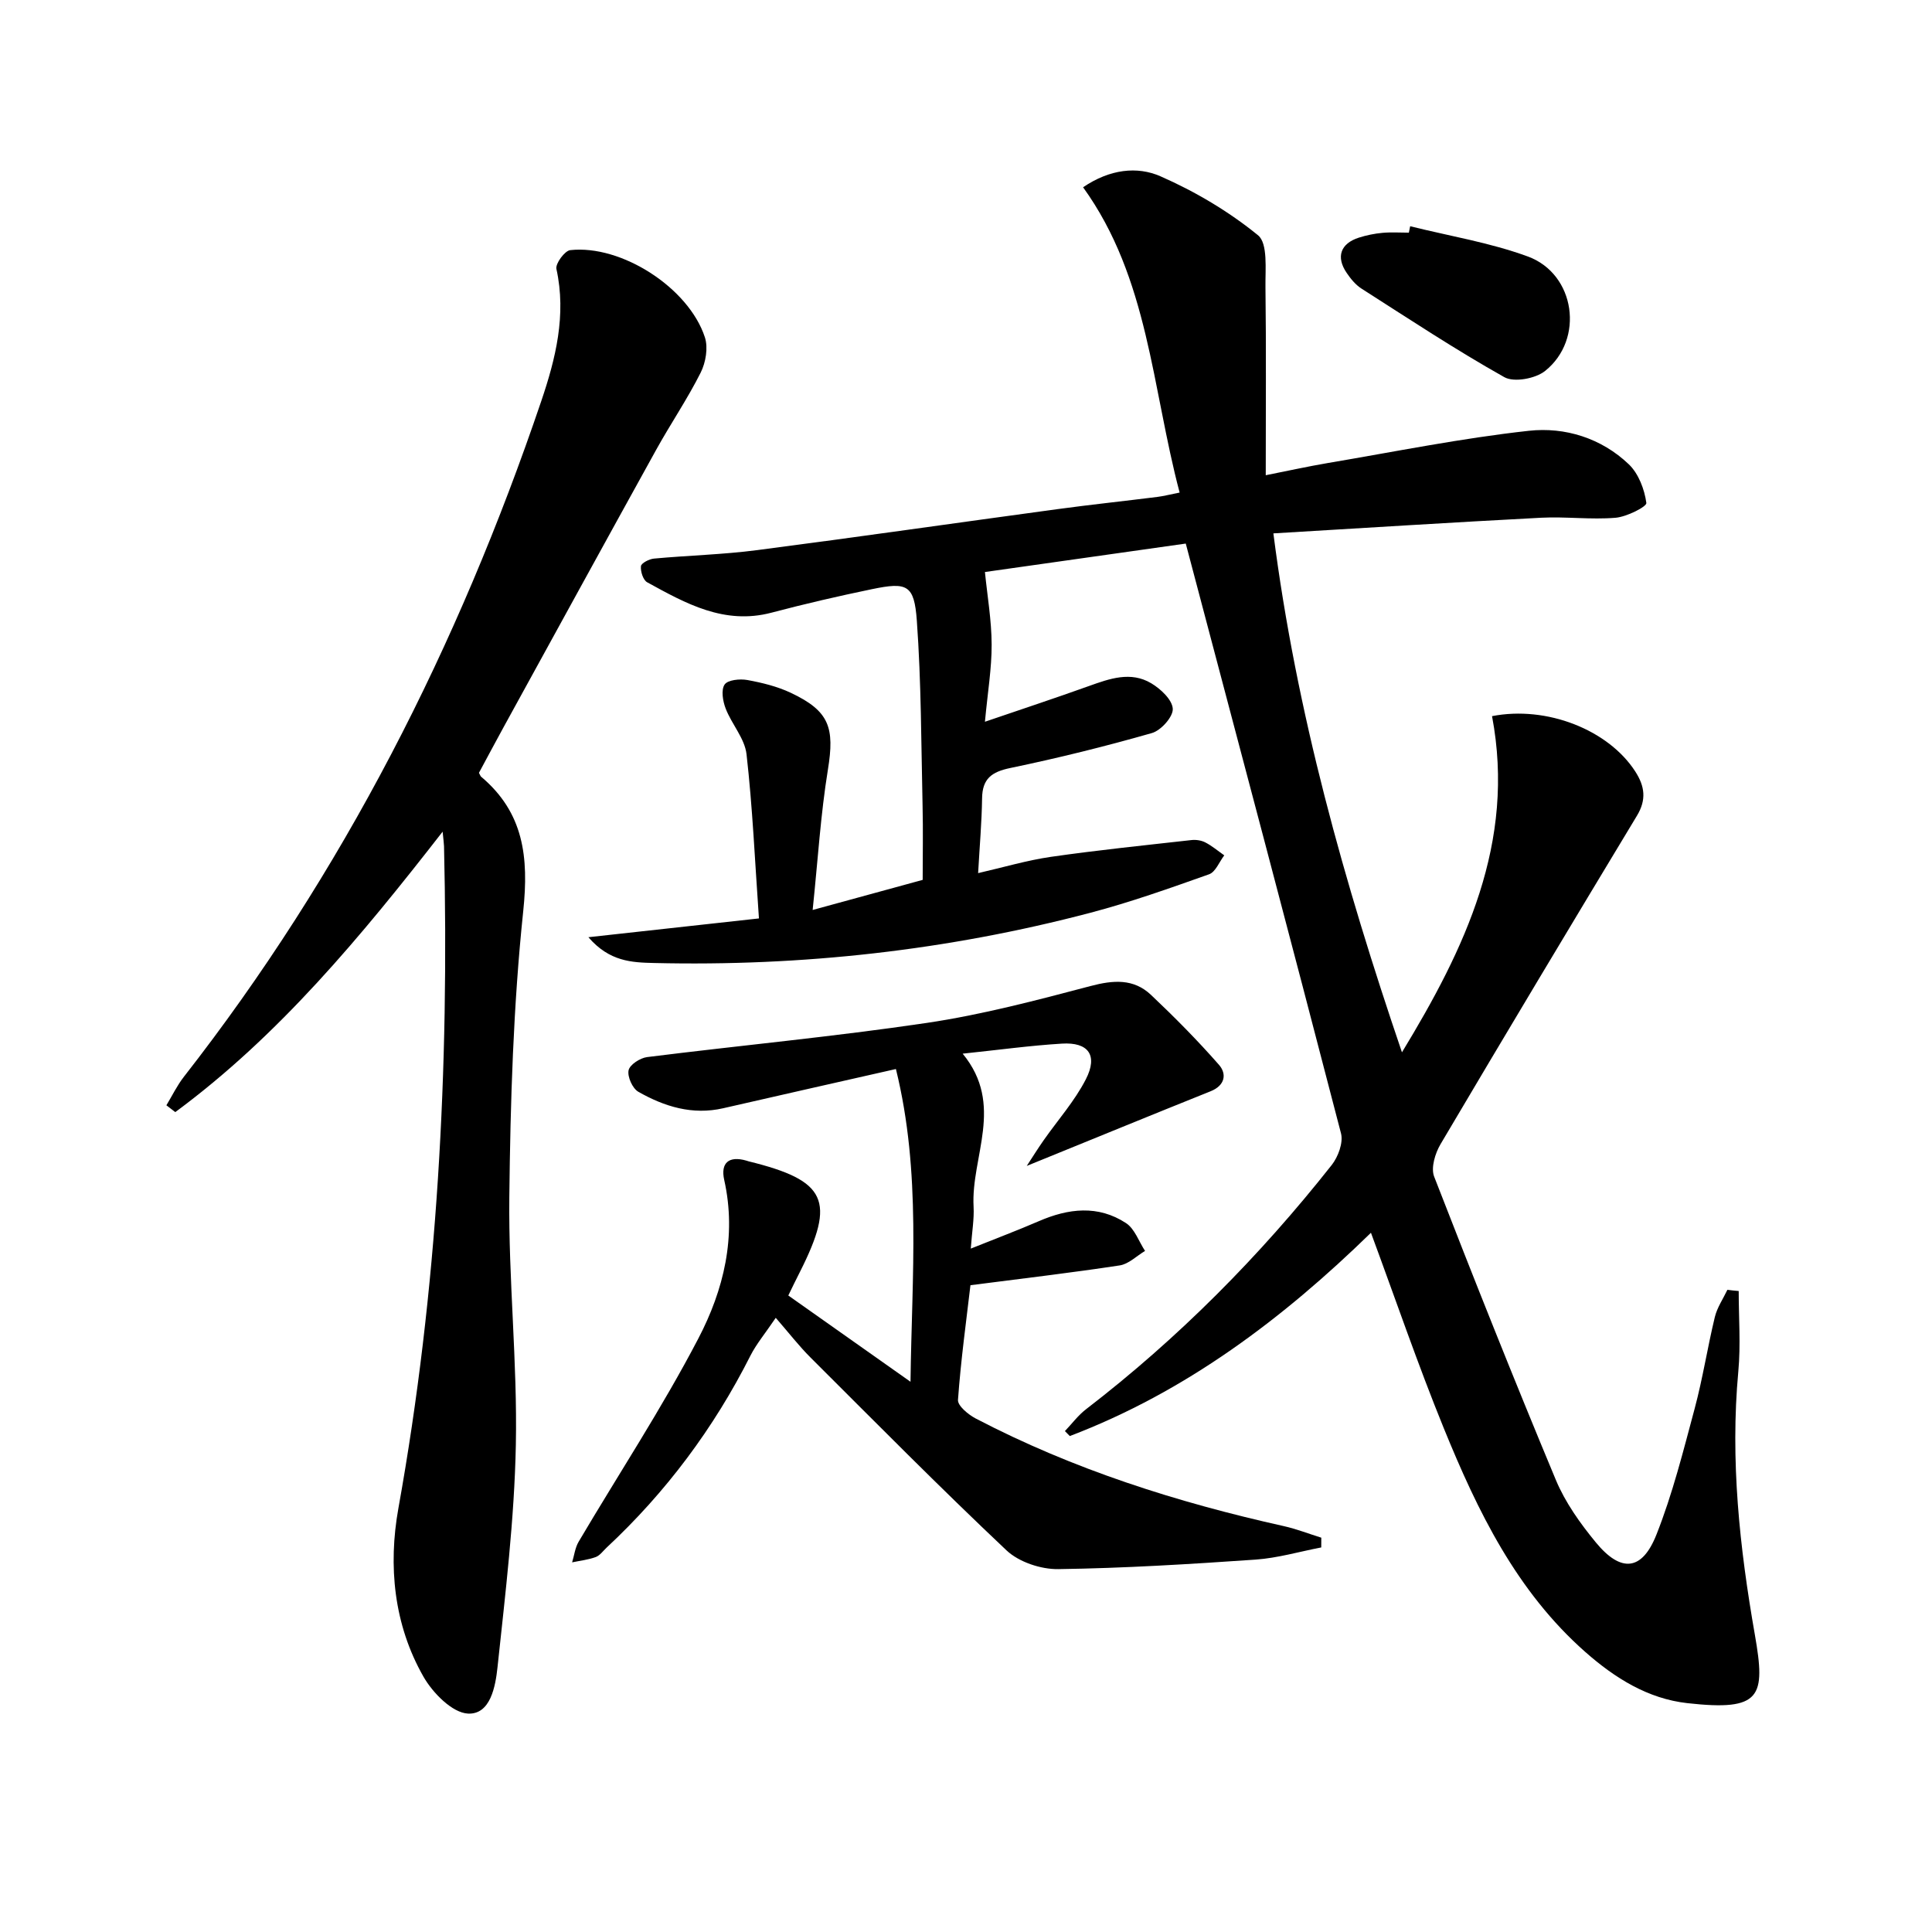 <svg enable-background="new 0 0 400 400" viewBox="0 0 400 400" xmlns="http://www.w3.org/2000/svg"><path d="m359.98 267.29c0 5.55.43 11.14-.08 16.64-1.7 18.39.27 36.51 3.43 54.55 2.24 12.83 1.36 15.85-13.97 14.14-8.17-.91-14.99-5.18-21.1-10.56-14.29-12.59-22.34-29.2-29.33-46.34-5.37-13.18-9.98-26.68-15.09-40.49-18.22 17.77-38.31 32.94-62.35 42.09-.34-.34-.67-.68-1.01-1.03 1.45-1.52 2.73-3.26 4.37-4.52 19.11-14.7 35.95-31.68 50.87-50.57 1.33-1.69 2.42-4.63 1.92-6.55-10.53-40.6-21.3-81.14-32.14-122.11-13.5 1.91-27.88 3.95-41.58 5.89.49 4.92 1.37 9.97 1.39 15.01.02 4.93-.82 9.87-1.39 15.99 7.64-2.61 14.61-4.91 21.52-7.39 4.3-1.54 8.67-3.11 12.92-.57 1.95 1.16 4.35 3.41 4.45 5.28.09 1.65-2.44 4.49-4.32 5.02-9.68 2.77-19.47 5.19-29.33 7.24-3.86.8-5.78 2.22-5.83 6.28-.07 4.96-.51 9.91-.82 15.48 5.24-1.2 10.11-2.65 15.07-3.37 9.66-1.39 19.37-2.38 29.07-3.47.95-.11 2.07.05 2.91.49 1.39.72 2.61 1.76 3.91 2.67-1.03 1.35-1.8 3.44-3.14 3.92-8.12 2.88-16.26 5.78-24.58 7.97-29.59 7.79-59.74 11.12-90.33 10.4-4.59-.11-9.22-.27-13.6-5.34 12.6-1.39 24.11-2.66 35.31-3.89-.84-11.93-1.32-23.01-2.57-34-.37-3.26-3.06-6.2-4.31-9.43-.6-1.54-.99-3.86-.23-4.99.65-.97 3.17-1.22 4.71-.94 3.07.56 6.21 1.33 9.02 2.66 7.98 3.77 9.07 7.2 7.66 15.89-1.51 9.29-2.08 18.74-3.16 29.06 8.26-2.26 15.23-4.17 22.78-6.23 0-5.08.1-10.19-.02-15.3-.29-12.8-.27-25.62-1.19-38.38-.54-7.44-2-8.02-9.29-6.51-6.97 1.44-13.92 3.05-20.81 4.87-9.77 2.57-17.74-1.91-25.72-6.29-.85-.46-1.41-2.25-1.3-3.34.06-.63 1.71-1.48 2.7-1.57 7.11-.66 14.27-.83 21.34-1.75 20.73-2.69 41.43-5.67 62.14-8.48 6.9-.94 13.84-1.67 20.75-2.54 1.27-.16 2.52-.49 4.6-.9-5.75-21.67-6.4-44.37-19.99-63.21 5.56-3.78 11.23-4.37 16-2.28 7.19 3.15 14.16 7.28 20.22 12.22 2.07 1.69 1.49 7.05 1.54 10.74.16 12.57.06 25.14.06 38.94 4.64-.92 8.71-1.82 12.82-2.52 13.87-2.34 27.7-5.15 41.66-6.68 7.47-.82 15.01 1.51 20.7 6.95 2.01 1.93 3.24 5.18 3.62 7.99.1.77-4.07 2.88-6.4 3.07-5.09.42-10.26-.27-15.37-.01-18.23.95-36.45 2.11-55.45 3.24 4.75 37.1 14.69 72.37 26.62 107.44 13.02-21.42 23.6-43.42 18.65-69.6 11.35-2.22 24.11 2.86 29.65 11.45 1.99 3.08 2.35 5.86.35 9.17-13.65 22.61-27.23 45.27-40.67 68.01-1.11 1.88-2.02 4.88-1.32 6.69 8.17 21.03 16.51 41.99 25.2 62.81 1.95 4.67 5.05 9.02 8.29 12.95 5.19 6.3 9.56 5.91 12.54-1.63 3.34-8.43 5.56-17.33 7.92-26.12 1.67-6.23 2.65-12.65 4.17-18.93.48-1.97 1.71-3.76 2.6-5.63.77.11 1.55.18 2.34.25z"/><path d="m91.64 172.19c-16.99 21.83-33.89 42.21-55.35 58.06-.61-.47-1.23-.94-1.84-1.41 1.19-1.97 2.2-4.08 3.61-5.89 32.99-42.22 56.84-89.3 73.99-139.87 2.98-8.78 5.25-17.85 3.15-27.4-.24-1.09 1.72-3.76 2.85-3.89 10.59-1.18 24.55 7.8 27.89 18.05.7 2.15.18 5.21-.87 7.3-2.74 5.46-6.21 10.56-9.18 15.92-10.61 19.17-21.13 38.39-31.68 57.59-1.74 3.18-3.44 6.37-5.05 9.36.28.52.33.7.45.8 8.83 7.44 9.89 16.63 8.72 27.82-2.06 19.62-2.66 39.43-2.88 59.18-.19 17.1 1.69 34.24 1.35 51.33-.3 15.38-2.17 30.76-3.8 46.08-.42 3.91-1.45 9.78-6.1 9.56-3.25-.15-7.3-4.27-9.22-7.63-6.17-10.8-7.33-23-5.2-34.86 8.16-45.38 10.53-91.1 9.45-137.09-.02-.63-.12-1.25-.29-3.01z"/><path d="m163.21 268.22c8.17 5.77 16.16 11.4 25.3 17.86.28-22.19 2.26-43.33-3.02-64.75-12.22 2.77-24 5.42-35.76 8.12-6.37 1.46-12.17-.34-17.57-3.41-1.21-.69-2.29-3.11-2.02-4.44.23-1.16 2.39-2.56 3.83-2.74 19.28-2.42 38.65-4.22 57.86-7.07 11.45-1.7 22.74-4.68 33.95-7.64 4.72-1.25 8.91-1.57 12.51 1.82 4.89 4.62 9.64 9.42 14.07 14.47 1.67 1.9 1.3 4.29-1.73 5.5-12.45 4.99-24.86 10.09-38.05 15.45 1.22-1.87 2.31-3.62 3.49-5.3 2.94-4.2 6.42-8.11 8.74-12.63 2.55-4.97.54-7.73-4.95-7.39-6.56.4-13.09 1.3-20.55 2.08 8.75 10.63 1.69 21.31 2.26 31.68.14 2.57-.33 5.17-.58 8.68 5.23-2.1 9.7-3.78 14.07-5.67 6.12-2.66 12.28-3.4 18.07.39 1.8 1.18 2.65 3.8 3.94 5.76-1.75 1.04-3.39 2.72-5.25 3-9.99 1.52-20.03 2.7-30.9 4.1-.86 7.36-1.99 15.53-2.58 23.74-.09 1.21 2.13 3.05 3.68 3.86 20.17 10.53 41.65 17.35 63.79 22.28 2.63.59 5.17 1.59 7.75 2.39 0 .67 0 1.34-.01 2.02-4.53.87-9.03 2.2-13.6 2.52-13.6.94-27.23 1.78-40.85 1.97-3.6.05-8.14-1.46-10.71-3.88-13.8-13.02-27.15-26.53-40.59-39.94-2.35-2.34-4.39-4.99-7.19-8.21-2.21 3.27-4.01 5.41-5.24 7.83-7.58 15.02-17.48 28.28-29.78 39.75-.73.68-1.38 1.63-2.25 1.95-1.55.57-3.25.75-4.89 1.1.44-1.43.61-3.02 1.35-4.27 8.28-14.02 17.26-27.66 24.78-42.07 5.24-10.03 7.98-21.14 5.36-32.84-.79-3.54.97-5.03 4.57-4 .16.05.31.11.48.15 16.16 3.97 18.08 8.11 10.64 22.87-.81 1.58-1.59 3.2-2.42 4.91z"/><path d="m291.96 46.84c8.15 2.03 16.54 3.39 24.38 6.27 9.82 3.61 11.75 17.13 3.57 23.68-1.99 1.6-6.44 2.43-8.45 1.3-10.11-5.68-19.8-12.09-29.58-18.34-1.22-.78-2.23-2.02-3.06-3.24-2.26-3.31-1.29-6.09 2.52-7.31 1.57-.5 3.23-.84 4.87-.99 1.81-.17 3.65-.04 5.48-.04.08-.44.17-.89.27-1.33z"/></svg>
